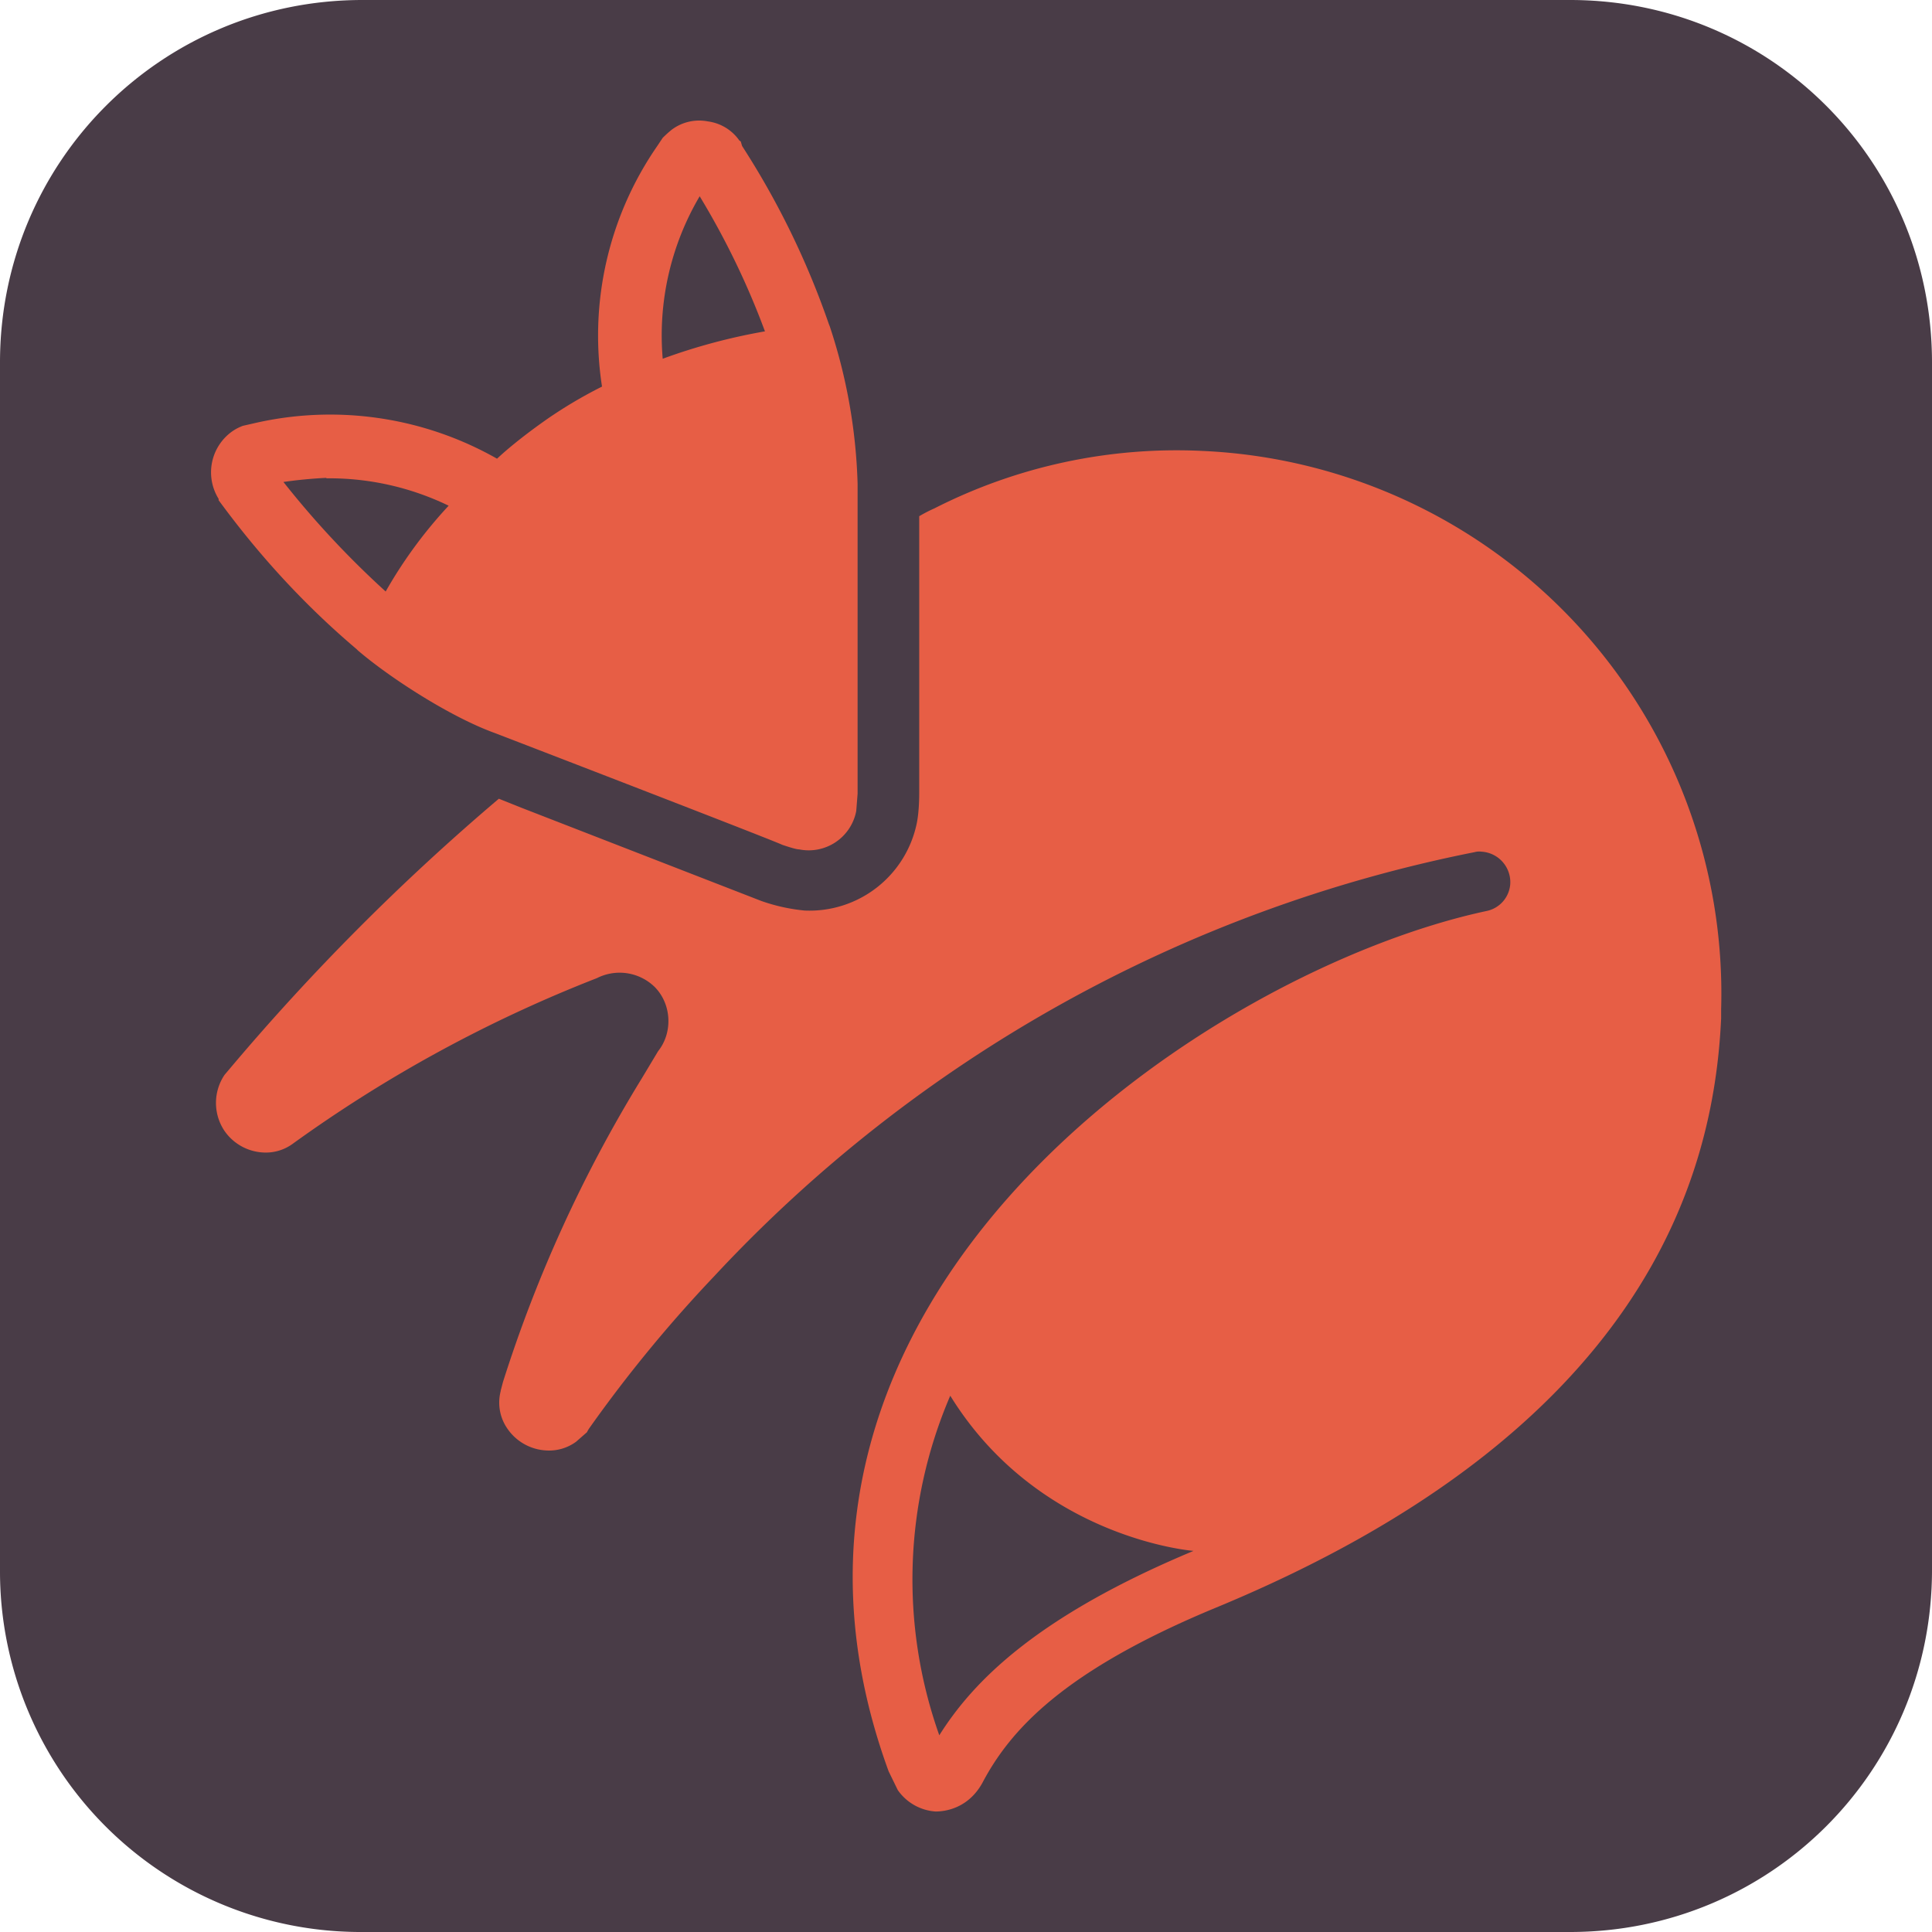 <svg data-v-9ba4cb7e="" data-v-6ebb56e1="" xmlns="http://www.w3.org/2000/svg" width="16" height="16" viewBox="0 0 4.233 4.233" class="icon small text-icon-contrast text-undefined"><path fill="#493c47" d="M.794 0H3.44c.44 0 .793.354.793.794V3.44c0 .44-.354.793-.793.793H.794A.79.79 0 0 1 0 3.44V.794C0 .354.354 0 .794 0"></path><path fill="#e75e45" d="M1.551.266a.1.1 0 0 0-.079.018q-.01.008-.02.018L1.44.32a.73.73 0 0 0-.121.527 1 1 0 0 0-.12.071c-.007.005-.065.045-.11.087A.74.74 0 0 0 .554.928L.532.933Q.519.938.509.945a.11.11 0 0 0-.03.148v.003l.006.008q.133.18.296.318l.003.003c.07.06.203.146.3.181 0 0 .6.231.63.245.012.004.03.01.037.01a.106.106 0 0 0 .125-.084l.003-.038V1.06a1.2 1.2 0 0 0-.061-.345L1.816.71a1.8 1.8 0 0 0-.19-.39L1.623.31 1.62.308a.1.1 0 0 0-.069-.042M1.533.43q.086.142.143.296a1.3 1.3 0 0 0-.224.06.6.6 0 0 1 .081-.356m1.102.558a1.17 1.17 0 0 0-.588.126q-.016.007-.033.017v.605c0 .008 0 .04-.005.066a.24.24 0 0 1-.246.193.4.4 0 0 1-.095-.021l-.525-.204-.05-.02a5 5 0 0 0-.59.592l-.011.013a.11.11 0 0 0 0 .123.11.11 0 0 0 .083.047.1.1 0 0 0 .065-.018 3 3 0 0 1 .668-.364.11.11 0 0 1 .127.02c.037.038.039.1.007.14l-.036.06a3 3 0 0 0-.304.665l-.005.019v.001a.1.1 0 0 0 .016.084.11.11 0 0 0 .085.046.1.1 0 0 0 .064-.019l.024-.021q.003-.006.006-.01a3 3 0 0 1 .273-.332 3.1 3.1 0 0 1 1.666-.929q.007-.002.015-.001a.067.067 0 0 1 .063.07.065.065 0 0 1-.052.06c-.603.129-1.69.845-1.31 1.885l.02.041a.11.11 0 0 0 .083.047c.018 0 .07-.005.102-.062.061-.116.177-.246.513-.385.935-.387 1.09-.94 1.106-1.291v-.02A1.19 1.19 0 0 0 2.635.988m-1.92.06a.6.6 0 0 1 .268.06 1 1 0 0 0-.138.188 2 2 0 0 1-.224-.24 1 1 0 0 1 .094-.009zm1.367 2.01c.194.314.533.34.533.34-.347.145-.484.288-.557.404a1.02 1.02 0 0 1 .024-.744"></path></svg>